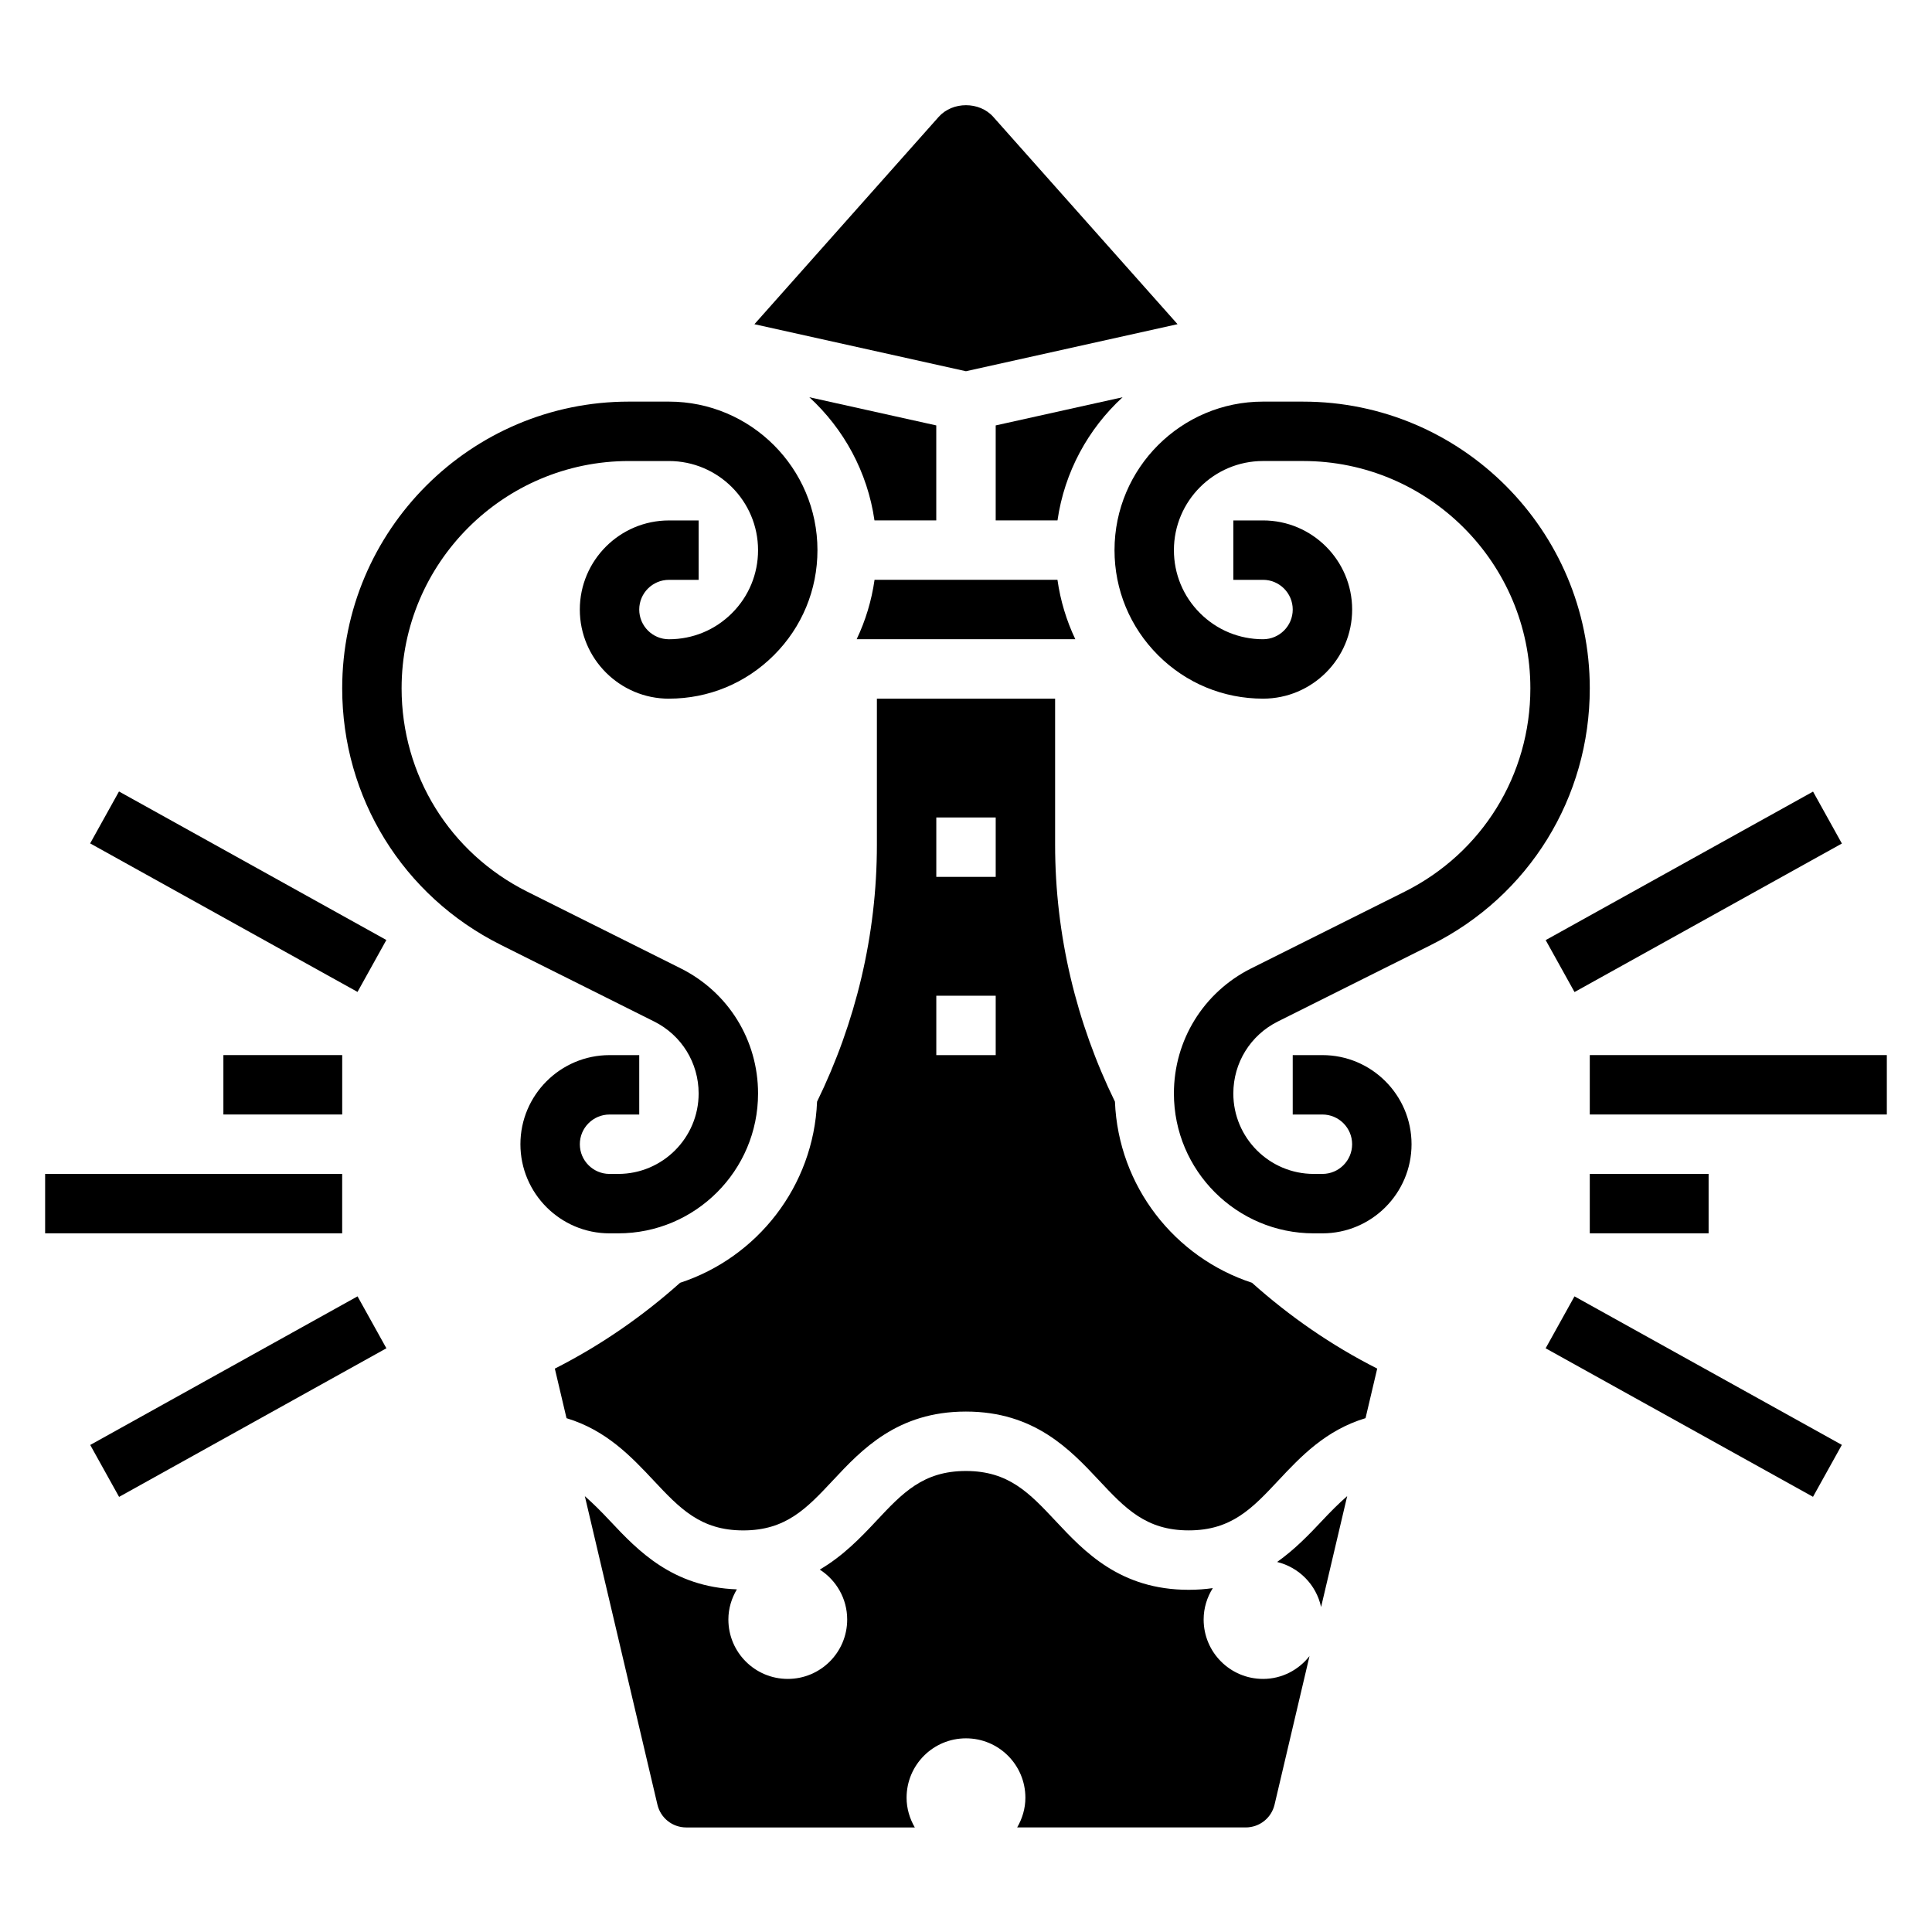 <?xml version="1.0" encoding="UTF-8"?>
<!-- Uploaded to: SVG Repo, www.svgrepo.com, Generator: SVG Repo Mixer Tools -->
<svg fill="#000000" width="800px" height="800px" version="1.1" viewBox="144 144 512 512" xmlns="http://www.w3.org/2000/svg">
 <g>
  <path d="m307.83 470.85c20.438 0 37.062-16.625 37.062-37.062 0-14.121-7.848-26.828-20.492-33.156l-40.676-20.332c-20.535-10.273-33.297-30.922-33.297-53.887 0-33.211 27.023-60.234 60.238-60.234h10.609c13.02 0 23.617 10.605 23.617 23.625 0 6.305-2.457 12.242-6.918 16.695-4.457 4.453-10.387 6.91-16.699 6.91h-0.008c-4.336 0-7.863-3.527-7.863-7.871s3.535-7.871 7.871-7.871h7.871v-15.742h-7.871c-13.02 0-23.617 10.598-23.617 23.617 0 13.02 10.586 23.617 23.609 23.617 0.008-0.008 0.008-0.008 0.016-0.008 10.508 0 20.387-4.094 27.82-11.523 7.441-7.43 11.531-17.316 11.531-27.836 0-21.703-17.656-39.359-39.359-39.359h-10.613c-41.891 0-75.977 34.086-75.977 75.98 0 28.969 16.09 55.008 42.004 67.969l40.676 20.332c7.266 3.637 11.781 10.949 11.781 19.074 0 11.754-9.562 21.316-21.316 21.316h-2.297c-4.336 0-7.871-3.527-7.871-7.871s3.535-7.871 7.871-7.871h7.871v-15.742h-7.871c-13.02 0-23.617 10.598-23.617 23.617s10.598 23.617 23.617 23.617z"/>
  <path d="m489.33 250.43h-10.613c-21.703 0-39.359 17.656-39.359 39.367 0 10.516 4.102 20.395 11.531 27.828 7.434 7.434 17.312 11.523 27.82 11.523h0.016c13.02 0 23.609-10.594 23.609-23.613 0-13.02-10.598-23.617-23.617-23.617h-7.871v15.742h7.871c4.336 0 7.871 3.527 7.871 7.871s-3.527 7.871-7.871 7.871h-0.008c-6.305 0-12.234-2.457-16.688-6.91-4.465-4.453-6.922-10.387-6.922-16.703 0-13.02 10.598-23.617 23.617-23.617h10.613c33.211 0.004 60.234 27.027 60.234 60.238 0 22.961-12.762 43.609-33.297 53.883l-40.676 20.332c-12.645 6.332-20.492 19.039-20.492 33.16 0 20.438 16.625 37.062 37.062 37.062h2.297c13.02 0 23.617-10.598 23.617-23.617s-10.598-23.617-23.617-23.617h-7.871v15.742h7.871c4.336 0 7.871 3.527 7.871 7.871s-3.535 7.871-7.871 7.871h-2.297c-11.754 0.004-21.316-9.559-21.316-21.312 0-8.125 4.519-15.438 11.785-19.074l40.676-20.332c25.91-12.949 42.004-39 42.004-67.969 0-41.895-34.086-75.98-75.98-75.98z"/>
  <path d="m478.72 588.93c-8.699 0-15.742-7.047-15.742-15.742 0-3.062 0.914-5.902 2.426-8.32-2.004 0.289-4.121 0.449-6.379 0.449-18.176 0-27.656-10.109-35.266-18.23-6.953-7.41-12.438-13.258-23.789-13.258-11.344 0-16.824 5.848-23.766 13.258-4.078 4.359-8.754 9.242-14.957 12.871 4.359 2.801 7.266 7.664 7.266 13.23 0 8.699-7.047 15.742-15.742 15.742-8.699 0-15.742-7.047-15.742-15.742 0-2.93 0.852-5.637 2.25-7.988-17.035-0.629-26.215-10.258-33.582-18.105-2.32-2.481-4.488-4.652-6.707-6.598l19.23 81.727c0.832 3.574 3.988 6.07 7.656 6.07h60.559c-1.344-2.324-2.18-4.992-2.18-7.875 0-8.699 7.047-15.742 15.742-15.742 8.699 0 15.742 7.047 15.742 15.742 0 2.883-0.836 5.551-2.18 7.871h60.559c3.668 0 6.824-2.496 7.66-6.07l9.258-39.344c-2.879 3.664-7.293 6.055-12.316 6.055z"/>
  <path d="m456.06 229.91-48.848-54.953c-3.66-4.102-10.77-4.109-14.445 0.008l-48.84 54.953 56.059 12.461z"/>
  <path d="m407.87 256.74v25.176h16.375c1.852-12.848 8.125-24.254 17.254-32.645z"/>
  <path d="m424.24 297.66h-48.477c-0.781 5.496-2.379 10.785-4.738 15.742h57.945c-2.356-4.961-3.953-10.25-4.731-15.742z"/>
  <path d="m494.29 547.09c-3.371 3.59-7.156 7.527-11.84 10.848 5.824 1.426 10.383 6.055 11.652 11.941l6.918-29.395c-2.234 1.938-4.398 4.121-6.731 6.606z"/>
  <path d="m392.12 256.74-33.637-7.469c9.133 8.391 15.414 19.797 17.262 32.645h16.375z"/>
  <path d="m439.47 435.95c-10.188-20.852-15.855-44.043-15.855-68.094v-38.707h-47.23v38.707c0 24.051-5.668 47.238-15.855 68.094-0.914 22.441-15.855 41.305-36.305 48.004-9.934 8.871-21.027 16.578-33.188 22.742l3.094 13.137c10.547 3.188 17.152 10.188 23.059 16.484 6.941 7.398 12.43 13.258 23.773 13.258s16.824-5.848 23.766-13.258c7.602-8.129 17.07-18.238 35.242-18.238 18.176 0 27.656 10.109 35.266 18.23 6.949 7.41 12.438 13.258 23.789 13.258 11.352 0 16.84-5.848 23.781-13.258 5.902-6.297 12.508-13.297 23.074-16.484l3.094-13.137c-12.172-6.156-23.262-13.871-33.188-22.742-20.461-6.691-35.402-25.551-36.316-47.996zm-31.598-12.336h-15.742v-15.742h15.742zm0-47.23h-15.742v-15.742h15.742z"/>
  <path d="m155.96 455.1h78.719v15.742h-78.719z"/>
  <path d="m203.2 423.61h31.488v15.742h-31.488z"/>
  <path d="m167.91 526.93 70.84-39.383 7.648 13.762-70.84 39.383z"/>
  <path d="m167.89 367.51 7.644-13.762 70.855 39.359-7.644 13.762z"/>
  <path d="m565.31 423.61h78.719v15.742h-78.719z"/>
  <path d="m565.31 455.1h31.488v15.742h-31.488z"/>
  <path d="m553.62 393.14 70.855-39.359 7.644 13.762-70.855 39.359z"/>
  <path d="m553.61 501.31 7.644-13.762 70.855 39.359-7.644 13.762z"/>
 </g>
</svg>